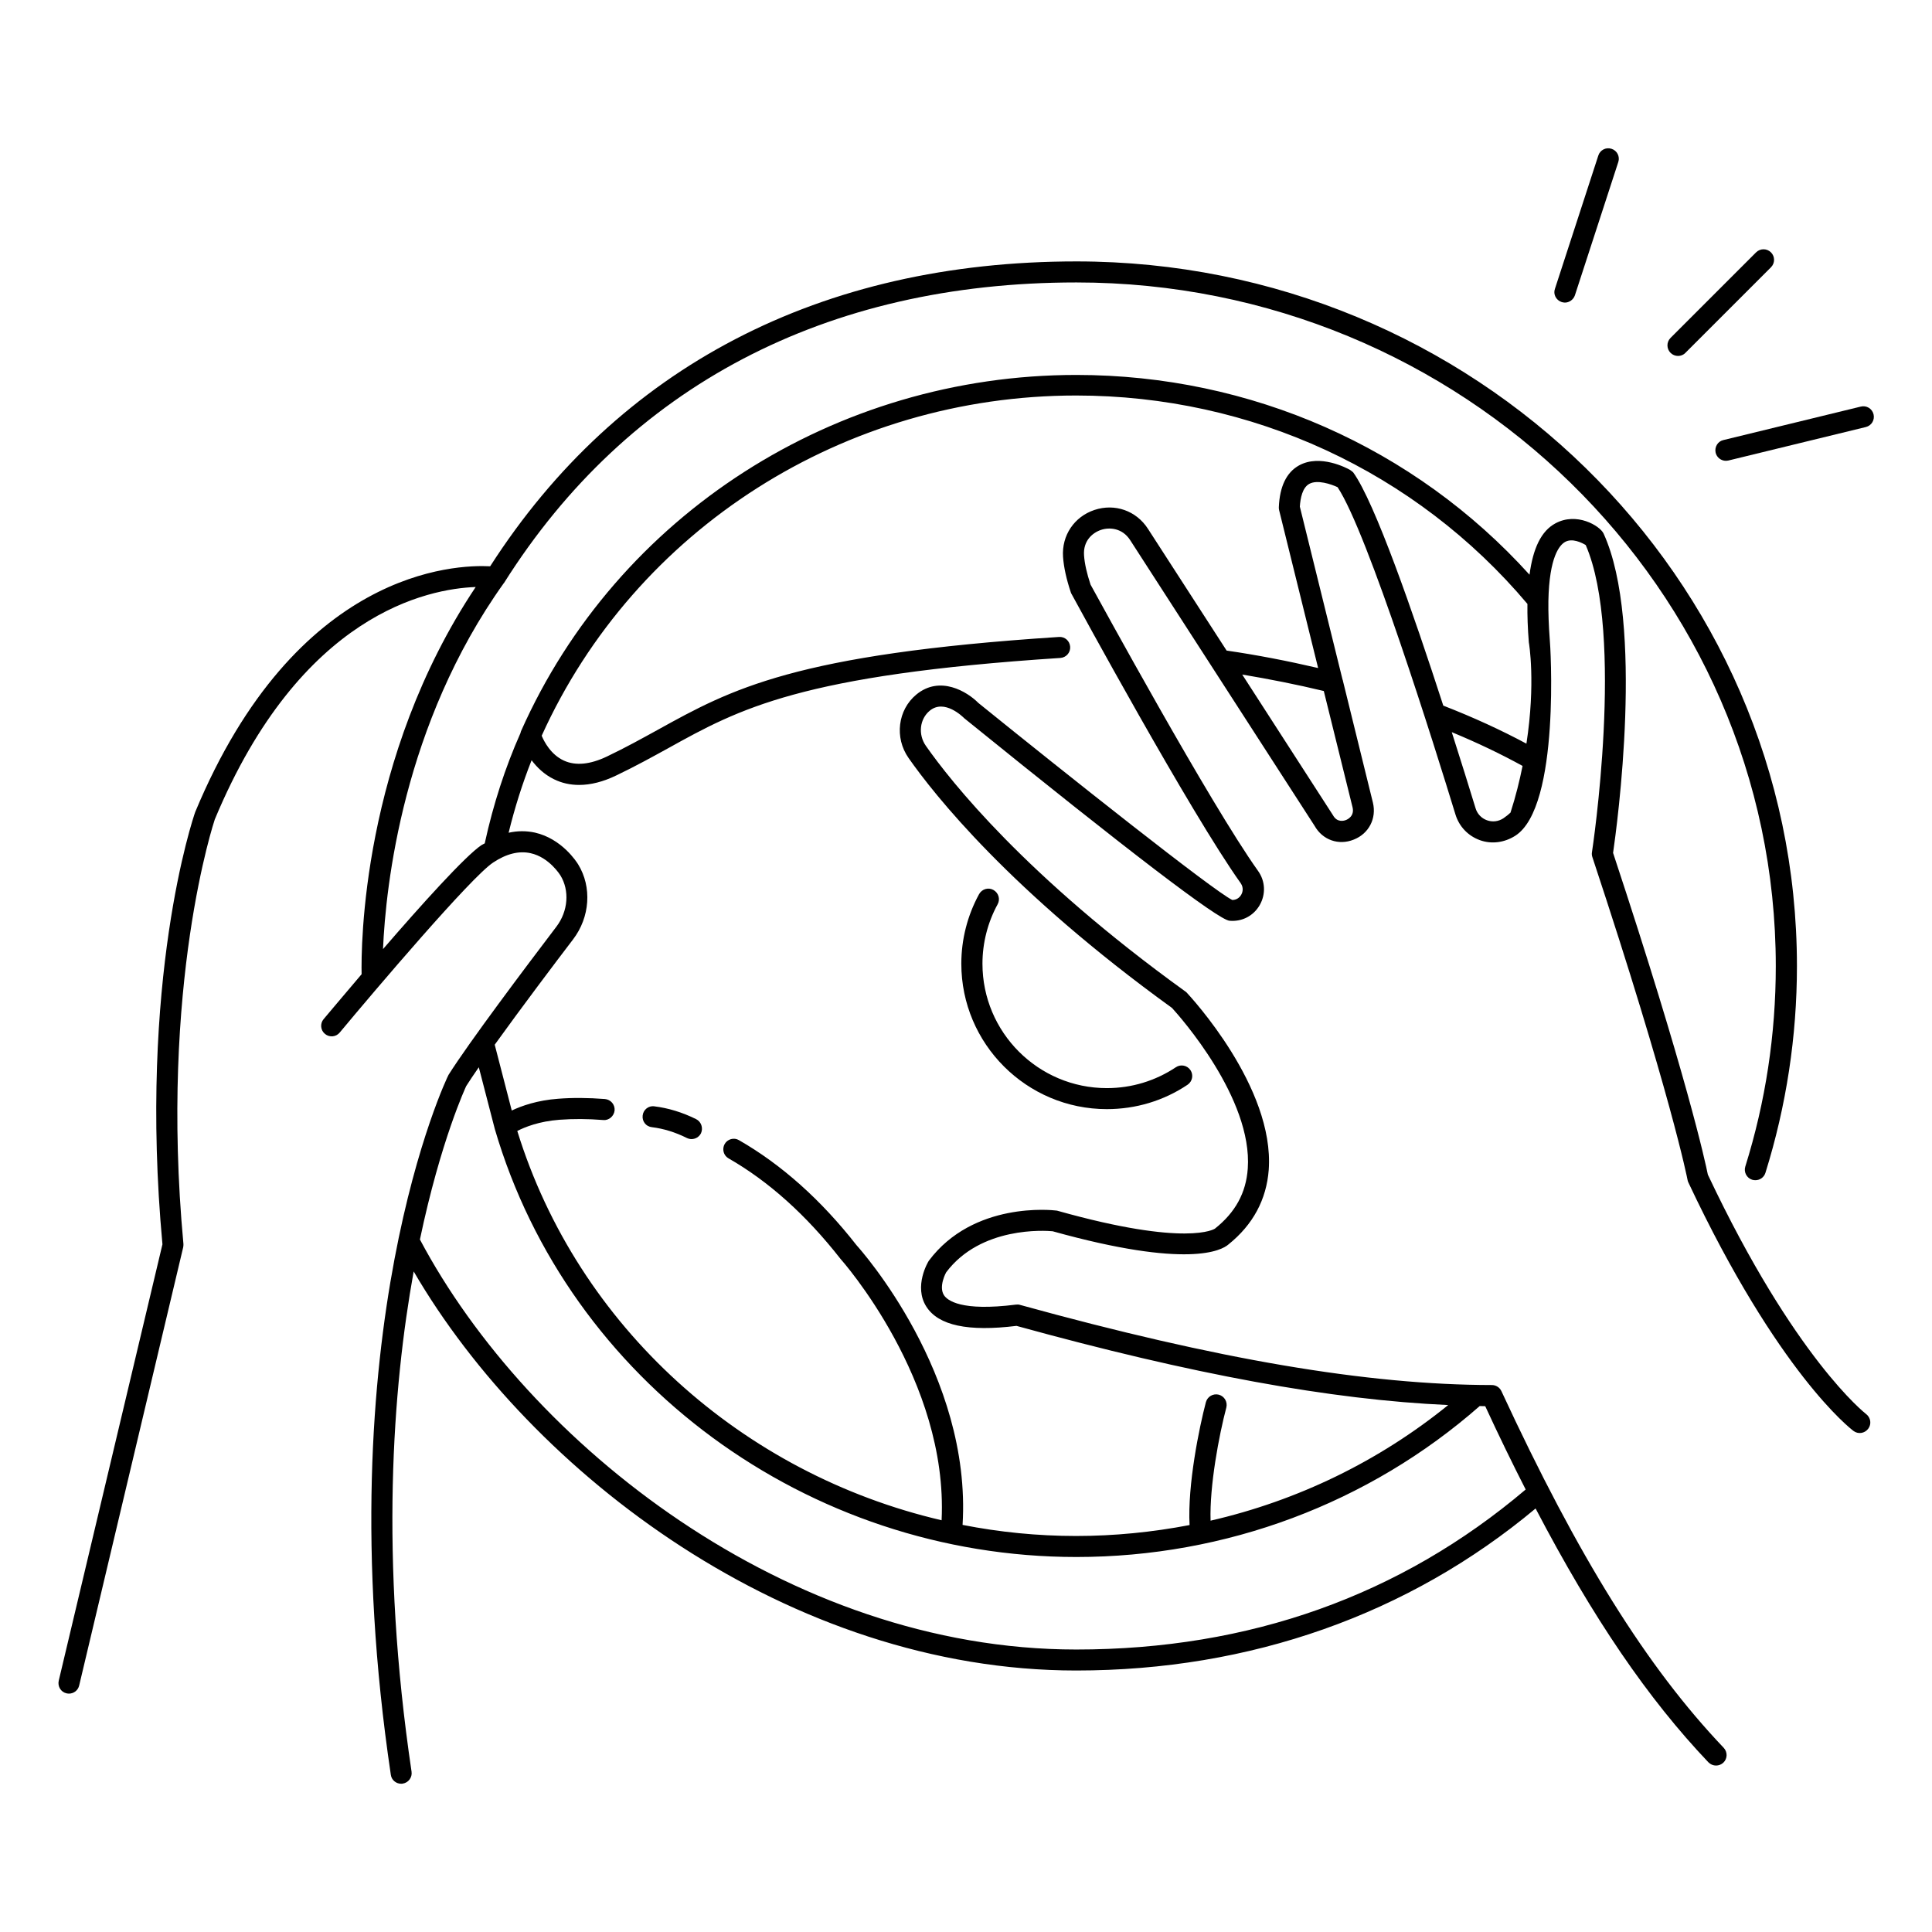 <?xml version="1.0" encoding="UTF-8"?>
<!-- Uploaded to: SVG Repo, www.svgrepo.com, Generator: SVG Repo Mixer Tools -->
<svg fill="#000000" width="800px" height="800px" version="1.1" viewBox="144 144 512 512" xmlns="http://www.w3.org/2000/svg">
 <g>
  <path d="m328.45 440.57c-3.648-1.805-7.371-2.934-11.055-3.383-1.504-0.227-2.934 0.902-3.082 2.445-0.188 1.543 0.902 2.934 2.445 3.082 3.047 0.375 6.168 1.316 9.25 2.859 0.414 0.188 0.828 0.301 1.242 0.301 1.016 0 2.031-0.562 2.519-1.543 0.637-1.395 0.07-3.086-1.32-3.762z"/>
  <path d="m557.83 224.04c0.301 0.074 0.562 0.152 0.863 0.152 1.164 0 2.258-0.754 2.668-1.918l11.504-35.344c0.488-1.465-0.34-3.047-1.805-3.496-1.465-0.488-3.047 0.34-3.496 1.805l-11.504 35.344c-0.484 1.387 0.305 2.965 1.77 3.457z"/>
  <path d="m598.66 263.97c0.301 1.277 1.465 2.144 2.707 2.144 0.227 0 0.453-0.039 0.676-0.074l36.434-8.875c1.504-0.375 2.406-1.879 2.031-3.383s-1.879-2.406-3.383-2.031l-36.434 8.875c-1.465 0.336-2.367 1.84-2.031 3.344z"/>
  <path d="m588.7 238.33c0.715 0 1.43-0.262 1.957-0.828l22.672-22.672c1.09-1.09 1.09-2.859 0-3.949-1.09-1.09-2.859-1.09-3.949 0l-22.672 22.672c-1.09 1.09-1.09 2.859 0 3.949 0.562 0.566 1.277 0.828 1.992 0.828z"/>
  <path d="m437.33 437.93c7.672 0 15.078-2.219 21.395-6.469 1.277-0.863 1.617-2.594 0.754-3.871s-2.594-1.617-3.871-0.754c-5.414 3.609-11.73 5.527-18.273 5.527-18.199 0-32.973-14.777-32.973-32.973 0-5.488 1.391-10.941 4.023-15.754 0.754-1.355 0.227-3.047-1.129-3.797-1.355-0.754-3.047-0.227-3.797 1.129-3.082 5.641-4.699 11.992-4.699 18.422-0.004 21.246 17.293 38.539 38.57 38.539z"/>
  <path d="m596.6 455.3c-0.641-3.16-5.566-26.168-25.117-85.273 1.016-6.992 8.383-60.832-2.519-84.633-0.941-2.031-7.144-5.789-12.82-2.668-3.648 1.992-5.867 6.469-6.805 13.574-30.492-33.727-73.879-52.938-120.09-52.938-63.918 0-121.67 37.035-147.16 94.371-0.074 0.152-0.113 0.34-0.152 0.527-4.062 9.137-7.219 18.91-9.438 29.062v0.152c-0.301 0.188-0.602 0.301-0.902 0.488-4.285 2.859-16.094 15.98-26.094 27.559 0.715-16.73 5.301-59.594 31.996-96.965 0.039-0.039 0.074-0.039 0.074-0.074 32.859-52.109 85.309-79.633 151.67-79.633 102.19 0 185.36 81.285 185.36 181.18 0 18.086-2.707 35.945-8.082 53.125-0.453 1.465 0.375 3.047 1.844 3.496 0.262 0.074 0.562 0.113 0.828 0.113 1.203 0 2.293-0.754 2.668-1.957 5.527-17.707 8.348-36.133 8.348-54.781 0-102.98-85.648-186.75-190.92-186.75-67.75 0-121.44 27.934-155.39 80.797-9.211-0.488-51.434 0.902-78.164 65.121-0.641 1.805-15.113 44.668-8.684 114.56l-27.484 115.65c-0.34 1.504 0.562 3.008 2.066 3.348 0.227 0.039 0.453 0.074 0.641 0.074 1.277 0 2.406-0.863 2.707-2.144l27.559-116.1c0.074-0.301 0.074-0.602 0.074-0.902-6.391-68.879 8.234-112.27 8.309-112.53 22.746-54.629 56.621-61.133 69.141-61.586-30.305 45.418-30.379 95.574-30.23 102.61-5.039 5.902-8.949 10.602-10.078 11.918-0.977 1.164-0.828 2.934 0.375 3.91 1.164 0.977 2.934 0.828 3.91-0.375 9.324-11.203 34.816-41.207 40.645-45.043 3.496-2.332 6.844-3.16 9.926-2.481 4.965 1.09 7.859 5.828 7.894 5.867 2.481 4.023 2.066 9.512-1.055 13.609-8.348 10.98-23.16 30.68-28.574 39.254-0.34 0.527-32.785 67.977-15.301 185.51 0.188 1.391 1.391 2.367 2.746 2.367 0.152 0 0.262 0 0.414-0.039 1.504-0.227 2.559-1.656 2.332-3.16-8.422-56.699-5.039-101.59 0.562-132.57 31.242 53.613 99.633 105.76 175.58 105.76 46.133 0 88.129-14.852 121.74-42.938 15.227 29.137 29.852 50.492 45.793 67.262 0.562 0.562 1.277 0.863 2.031 0.863 0.676 0 1.391-0.262 1.918-0.754 1.129-1.055 1.164-2.82 0.113-3.949-20.379-21.395-38.539-50.531-58.914-94.52-0.453-0.977-1.43-1.617-2.519-1.617-33.047-0.039-72.75-6.805-125.05-21.242-0.34-0.113-0.715-0.113-1.09-0.074-14.551 1.844-18.16-1.129-19.062-2.481-1.504-2.332 0.562-6.055 0.562-6.055 9.176-12.258 26.281-11.09 28.234-10.902 35.867 10 44.777 5.074 46.582 3.496 6.504-5.227 10.078-11.883 10.68-19.777 1.578-21.918-20.793-45.945-21.73-46.961-0.113-0.113-0.262-0.262-0.414-0.34-42.293-30.52-62.145-55.672-68.723-65.07-2.106-3.008-1.656-7.106 1.055-9.324 3.871-3.16 8.723 1.617 9.137 2.031 43.613 35.305 67.227 53.352 70.27 53.652 3.309 0.301 6.356-1.277 8.008-4.137 1.656-2.894 1.504-6.391-0.453-9.098-12.707-17.82-42.262-72.039-44.367-75.836-0.977-2.934-1.578-5.527-1.73-7.781-0.262-3.762 2.144-5.941 4.512-6.731 2.258-0.754 5.641-0.488 7.707 2.707l48.879 75.723c2.106 3.762 6.391 5.266 10.379 3.648 4.023-1.578 6.09-5.641 5.074-9.812l-7.934-32.223c0-0.152-0.074-0.262-0.113-0.375l-11.316-45.832c0.152-2.258 0.676-5 2.481-6.016 2.144-1.203 5.828 0.074 7.519 0.863 8.047 12.105 25.906 69.293 31.242 86.738 0.977 3.195 3.348 5.676 6.469 6.805 3.121 1.129 6.504 0.641 9.324-1.129 12.145-7.594 9.324-51.32 9.211-51.887-0.301-3.984-0.414-7.371-0.375-10.266v-0.113c0.227-11.805 3.008-14.852 4.438-15.641 1.879-1.055 4.398 0.188 5.453 0.828 10.34 23.762 1.766 80.797 1.656 81.398-0.074 0.453-0.039 0.863 0.113 1.316 20.754 62.637 25.191 85.348 25.227 85.574 0.039 0.227 0.113 0.453 0.227 0.676 23.762 50.457 42.938 65.195 43.727 65.797 1.242 0.941 2.969 0.676 3.91-0.562 0.941-1.242 0.676-2.969-0.562-3.91-0.191-0.152-18.918-14.703-41.926-63.43zm-48.277 83.43c-33.16 28.125-73.203 42.41-119.11 42.41-76.512 0-145.2-54.516-173.93-108.66 5.527-26.32 12.184-40.457 12.258-40.645 0.863-1.391 2.031-3.082 3.348-5 0.414 1.543 4.062 15.754 4.25 16.395 19.551 66.773 82.902 113.39 154.11 113.39 39.59 0 77.527-14.211 106.89-40.004 0.488 0 0.977 0.039 1.465 0.039 3.606 7.816 7.18 15.148 10.711 22.066zm-47.598-177.43c-0.527 0.227-2.367 0.754-3.461-1.242-0.039-0.074-24.062-37.297-24.062-37.297 7.18 1.203 14.438 2.633 21.617 4.363l7.633 30.867c0.531 2.297-1.352 3.16-1.727 3.309zm1.016-92.789c-0.789-0.453-7.934-4.25-13.496-1.164-3.309 1.844-5.113 5.566-5.34 11.055 0 0.262 0 0.527 0.074 0.789l10.34 41.844c-8.082-1.879-16.203-3.461-24.25-4.625l-20.867-32.297c-3.082-4.773-8.762-6.769-14.176-4.965-5.375 1.805-8.684 6.769-8.309 12.406 0.188 2.781 0.902 5.977 2.066 9.438 0.039 0.152 0.113 0.301 0.188 0.414 1.277 2.367 31.508 57.977 44.816 76.625 0.977 1.391 0.375 2.707 0.152 3.082-0.188 0.34-0.902 1.391-2.367 1.391-5.039-2.445-43.914-33.312-67.301-52.223-2.969-3.008-10.188-7.371-16.43-2.219-4.926 4.062-5.828 11.43-2.066 16.805 6.731 9.625 26.957 35.266 69.82 66.246 2.031 2.219 21.395 23.949 20.078 42.562-0.453 6.43-3.269 11.617-8.723 15.941-0.074 0.039-7.293 4.926-41.66-4.738-0.152-0.039-0.262-0.074-0.414-0.074-0.902-0.113-21.918-2.481-33.727 13.309-0.188 0.262-4.098 6.805-0.641 12.184 3.195 4.965 11.016 6.656 23.875 5.074 46.582 12.859 83.355 19.59 114.41 20.98-18.422 14.926-39.93 25.34-62.977 30.641-0.301-9.211 2.258-22.746 4.172-29.965 0.375-1.504-0.488-3.008-1.992-3.422-1.504-0.375-3.008 0.488-3.422 1.992-1.766 6.691-4.887 21.918-4.324 32.559-9.812 1.879-19.891 2.894-30.078 2.894-10.227 0-20.305-1.016-30.078-2.934 2.445-39.891-26.957-72.863-28.086-74.105-9.398-12.023-19.887-21.383-31.164-27.852-1.316-0.789-3.047-0.301-3.797 1.016-0.754 1.355-0.301 3.047 1.016 3.797 10.641 6.09 20.566 15 29.664 26.621 0.301 0.34 28.613 32.145 26.809 69.293-52.75-12.293-96.402-51.246-112.45-103.17 1.992-1.016 5.754-2.559 11.203-2.969 3.57-0.262 7.481-0.262 11.582 0.074 1.465 0.152 2.859-1.016 3.008-2.559 0.113-1.543-1.016-2.859-2.559-3.008-4.398-0.34-8.574-0.375-12.406-0.074-5.566 0.414-9.664 1.879-12.293 3.121-0.562-2.144-3.984-15.453-4.512-17.445 7.031-9.777 16.129-21.844 20.754-27.898 4.512-5.902 5.039-13.91 1.355-19.891-0.414-0.676-4.324-6.805-11.469-8.422-2.293-0.488-4.586-0.488-6.957 0.039 1.617-6.617 3.648-13.047 6.09-19.211 1.391 1.844 3.309 3.762 5.941 5.039 2.066 1.016 4.285 1.504 6.656 1.504 3.047 0 6.356-0.828 9.852-2.519 5.113-2.445 9.512-4.887 13.762-7.219 18.836-10.453 35.117-19.438 103.92-23.914 1.543-0.113 2.707-1.43 2.594-2.969-0.113-1.543-1.391-2.707-2.969-2.594-70.082 4.551-86.852 13.836-106.29 24.59-4.172 2.293-8.496 4.699-13.461 7.07-4.473 2.144-8.309 2.519-11.391 1.129-3.535-1.578-5.34-5.152-5.941-6.617 24.816-54.816 80.27-90.16 141.63-90.16 46.508 0 90.047 20.152 119.6 55.23-0.039 3.082 0.074 6.43 0.375 10.188 0.039 0.152 1.844 10.754-0.641 26.844-6.731-3.609-14.098-6.992-22.031-10.078-8.008-24.703-18.16-53.914-23.875-61.812-0.195-0.188-0.531-0.449-0.871-0.676zm42.559 90.836c-0.375 0.375-1.055 0.941-1.879 1.504-1.316 0.863-2.894 1.055-4.363 0.527-1.465-0.527-2.559-1.691-3.008-3.16-1.617-5.34-3.836-12.371-6.316-20.191 6.731 2.781 13.008 5.789 18.762 8.949-0.789 3.91-1.801 8.047-3.195 12.371z"/>
 </g>
</svg>